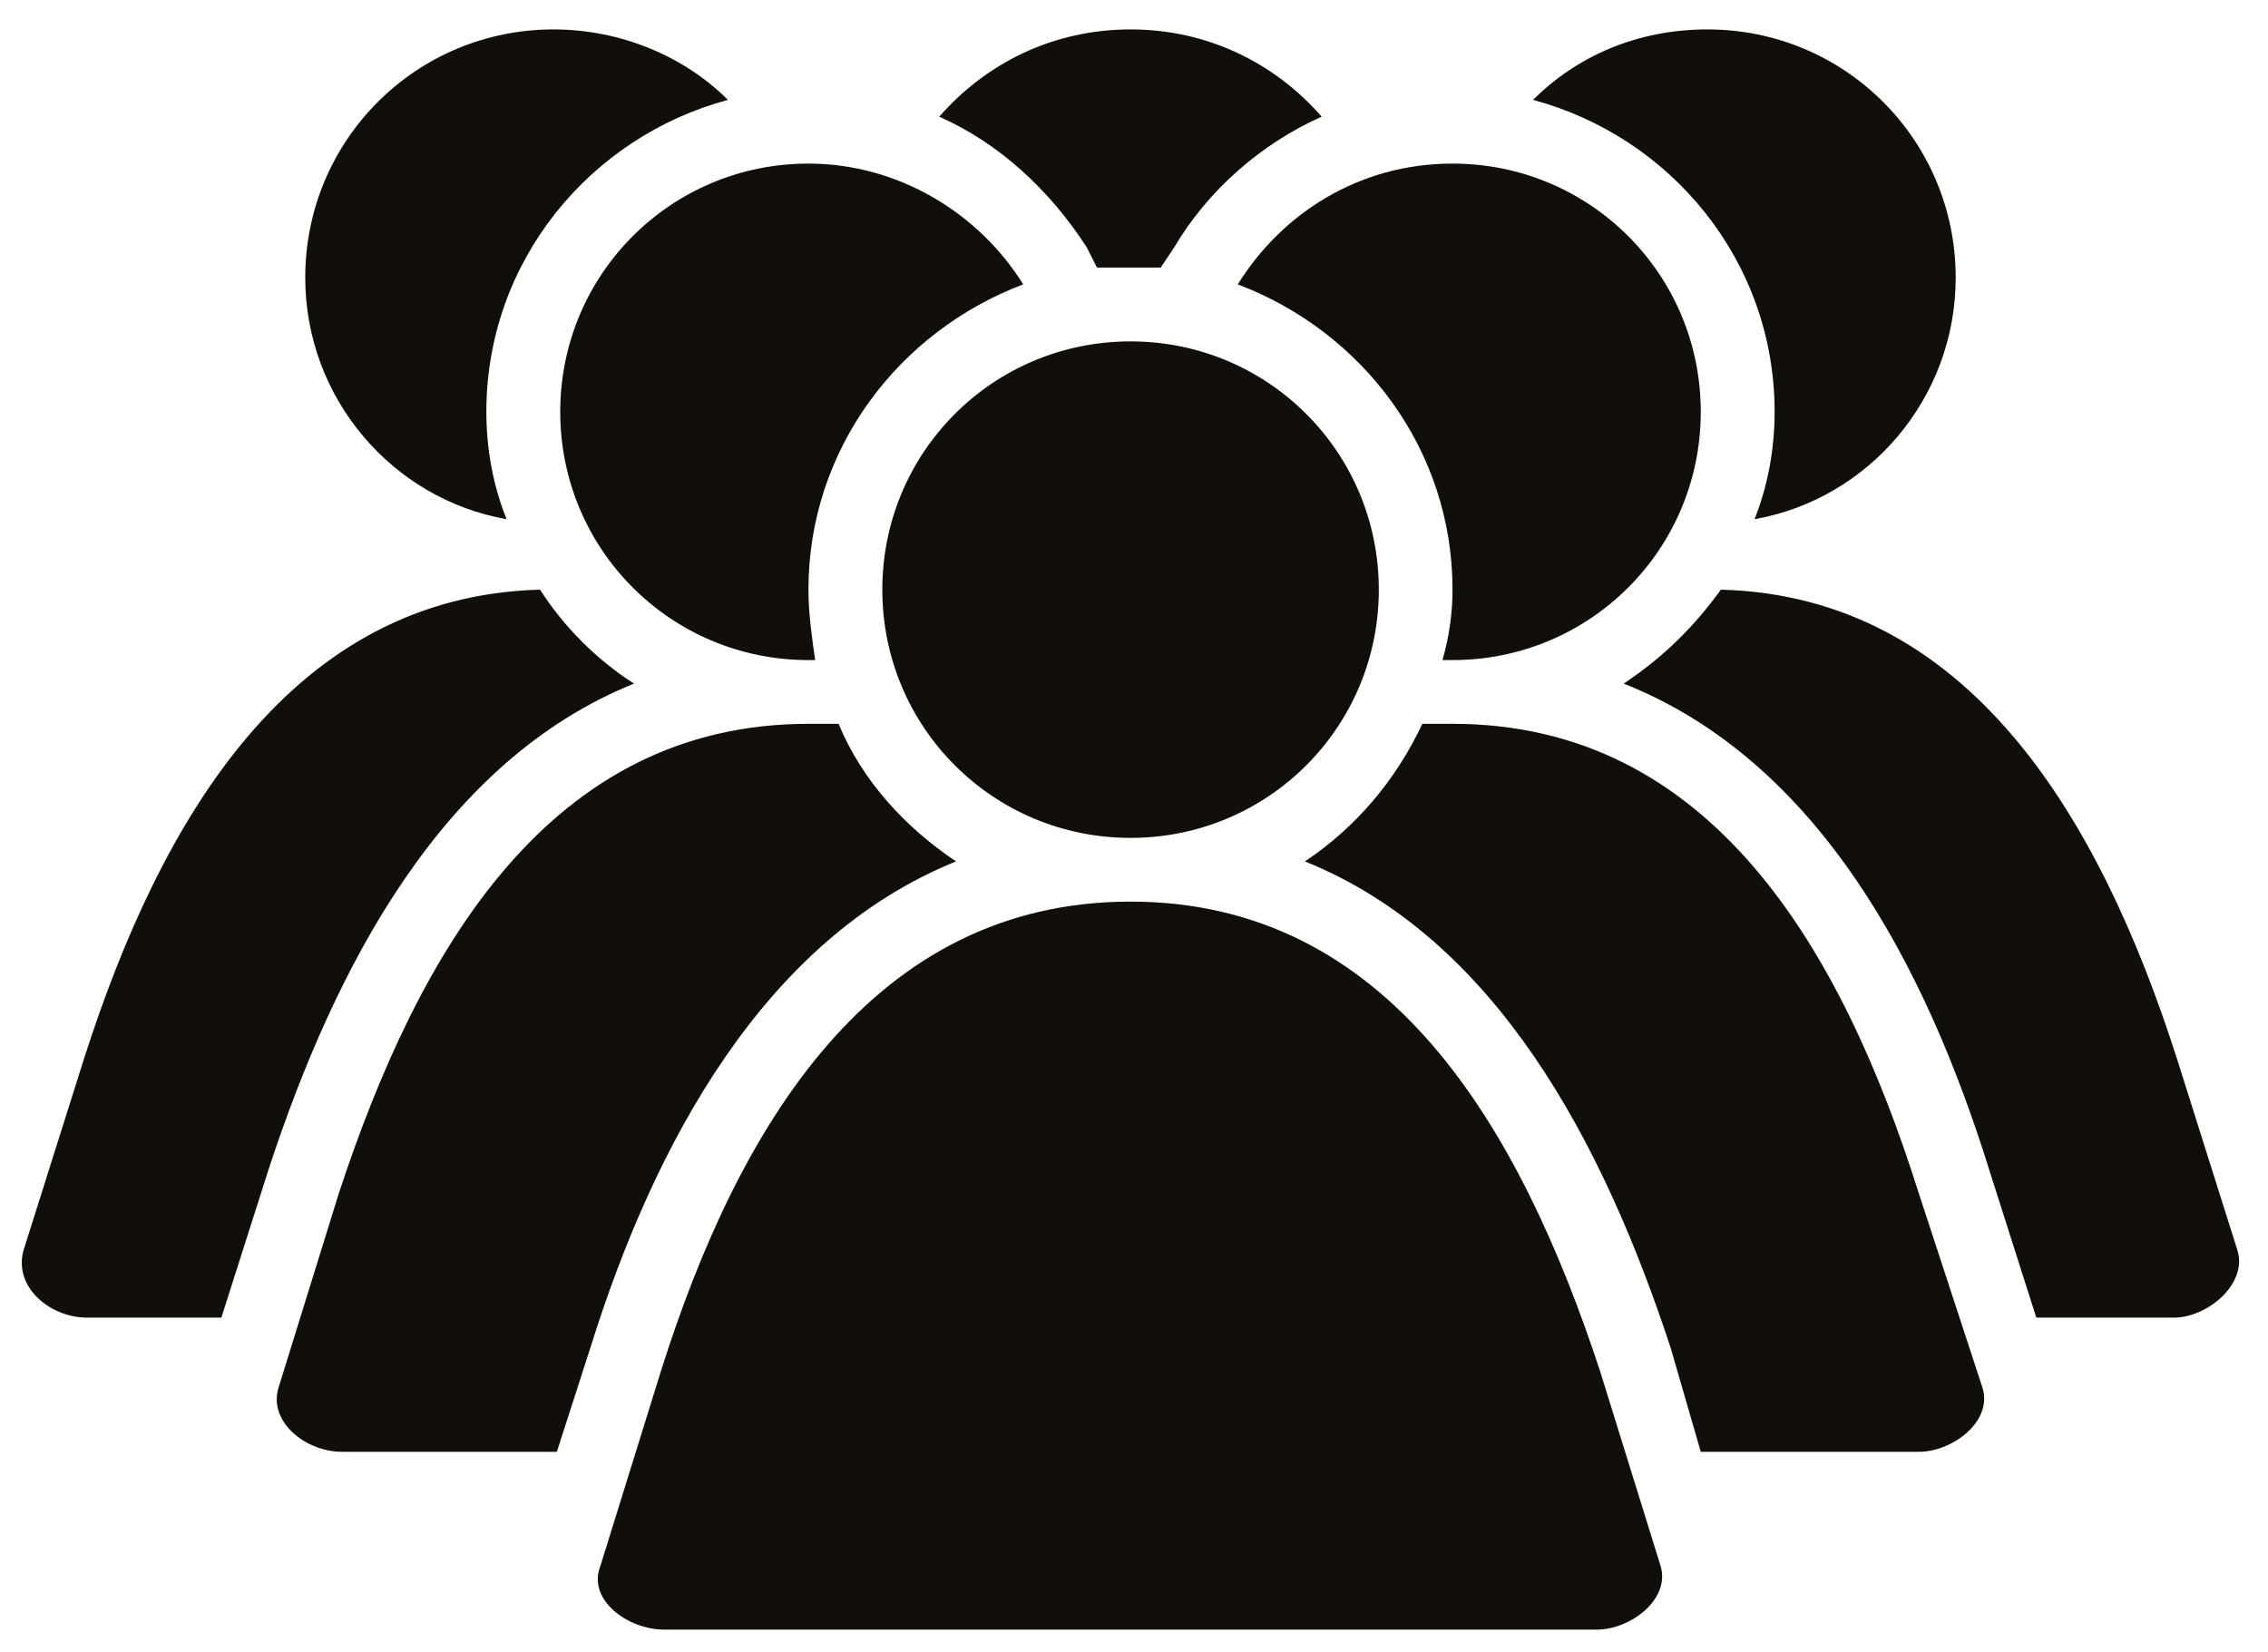 <?xml version="1.0" encoding="UTF-8"?> <svg xmlns="http://www.w3.org/2000/svg" width="70" height="51" viewBox="0 0 70 51" fill="none"><path fill-rule="evenodd" clip-rule="evenodd" d="M44.831 5.049C49.076 5.049 52.493 8.467 52.493 12.711C52.493 16.956 49.076 20.373 44.831 20.373H44.521C44.728 19.649 44.831 18.924 44.831 18.199C44.831 13.851 42.035 10.227 38.203 8.777C39.552 6.603 41.931 5.049 44.831 5.049ZM24.952 5.049C27.749 5.049 30.232 6.603 31.58 8.777C27.749 10.227 24.952 13.851 24.952 18.199C24.952 18.924 25.056 19.649 25.159 20.373H24.952C20.707 20.373 17.291 16.956 17.291 12.711C17.291 8.467 20.707 5.049 24.952 5.049ZM17.187 44.809H10.559C9.421 44.809 8.284 43.876 8.593 42.841L10.456 36.836C12.941 29.277 16.979 22.34 24.952 22.34C25.263 22.34 25.573 22.34 25.883 22.34C26.607 24.1 27.956 25.551 29.508 26.587C23.607 28.968 20.191 35.283 18.221 41.599L17.187 44.809ZM34.893 10.537C39.139 10.537 42.556 13.955 42.556 18.199C42.556 22.444 39.139 25.861 34.893 25.861C30.648 25.861 27.232 22.444 27.232 18.199C27.232 13.955 30.648 10.537 34.893 10.537ZM34.893 27.828C42.865 27.828 46.904 34.767 49.387 42.325L51.252 48.33C51.563 49.364 50.32 50.297 49.283 50.297H20.5C19.361 50.297 18.117 49.364 18.531 48.33L20.397 42.325C22.78 34.767 26.92 27.828 34.893 27.828ZM34.893 0.908C37.272 0.908 39.345 1.944 40.793 3.601C38.931 4.428 37.272 5.879 36.239 7.639L35.824 8.259C35.515 8.259 35.203 8.259 34.893 8.259C34.584 8.259 34.165 8.259 33.856 8.259L33.545 7.639C32.408 5.879 30.856 4.428 28.989 3.601C30.437 1.944 32.511 0.908 34.893 0.908ZM17.084 0.908C19.156 0.908 21.121 1.737 22.467 3.083C18.221 4.221 15.011 8.052 15.011 12.711C15.011 13.851 15.217 14.991 15.636 16.025C12.115 15.404 9.421 12.297 9.421 8.569C9.421 4.325 12.839 0.908 17.084 0.908ZM52.7 0.908C56.945 0.908 60.361 4.325 60.361 8.569C60.361 12.297 57.673 15.404 54.152 16.025C54.565 14.991 54.772 13.851 54.772 12.711C54.772 8.052 51.563 4.221 47.317 3.083C48.663 1.737 50.528 0.908 52.7 0.908ZM6.832 40.668H2.691C1.552 40.668 0.415 39.735 0.724 38.597L2.587 32.695C4.969 25.24 9.008 18.405 16.669 18.199C17.393 19.339 18.428 20.373 19.569 21.099C13.667 23.48 10.352 29.796 8.284 36.111L6.832 40.668ZM53.115 18.199C60.776 18.405 64.813 25.24 67.196 32.695L69.059 38.597C69.372 39.632 68.128 40.668 67.093 40.668H62.849L61.397 36.111C59.431 29.796 56.117 23.48 50.115 21.099C51.356 20.27 52.287 19.339 53.115 18.199ZM44.831 22.34C52.804 22.34 56.841 29.277 59.224 36.836L61.191 42.841C61.504 43.876 60.259 44.809 59.224 44.809H52.493L51.563 41.599C49.489 35.283 46.18 28.968 40.276 26.587C41.828 25.551 43.073 24.1 43.9 22.34C44.211 22.34 44.521 22.34 44.831 22.34Z" fill="#100F0D"></path></svg> 